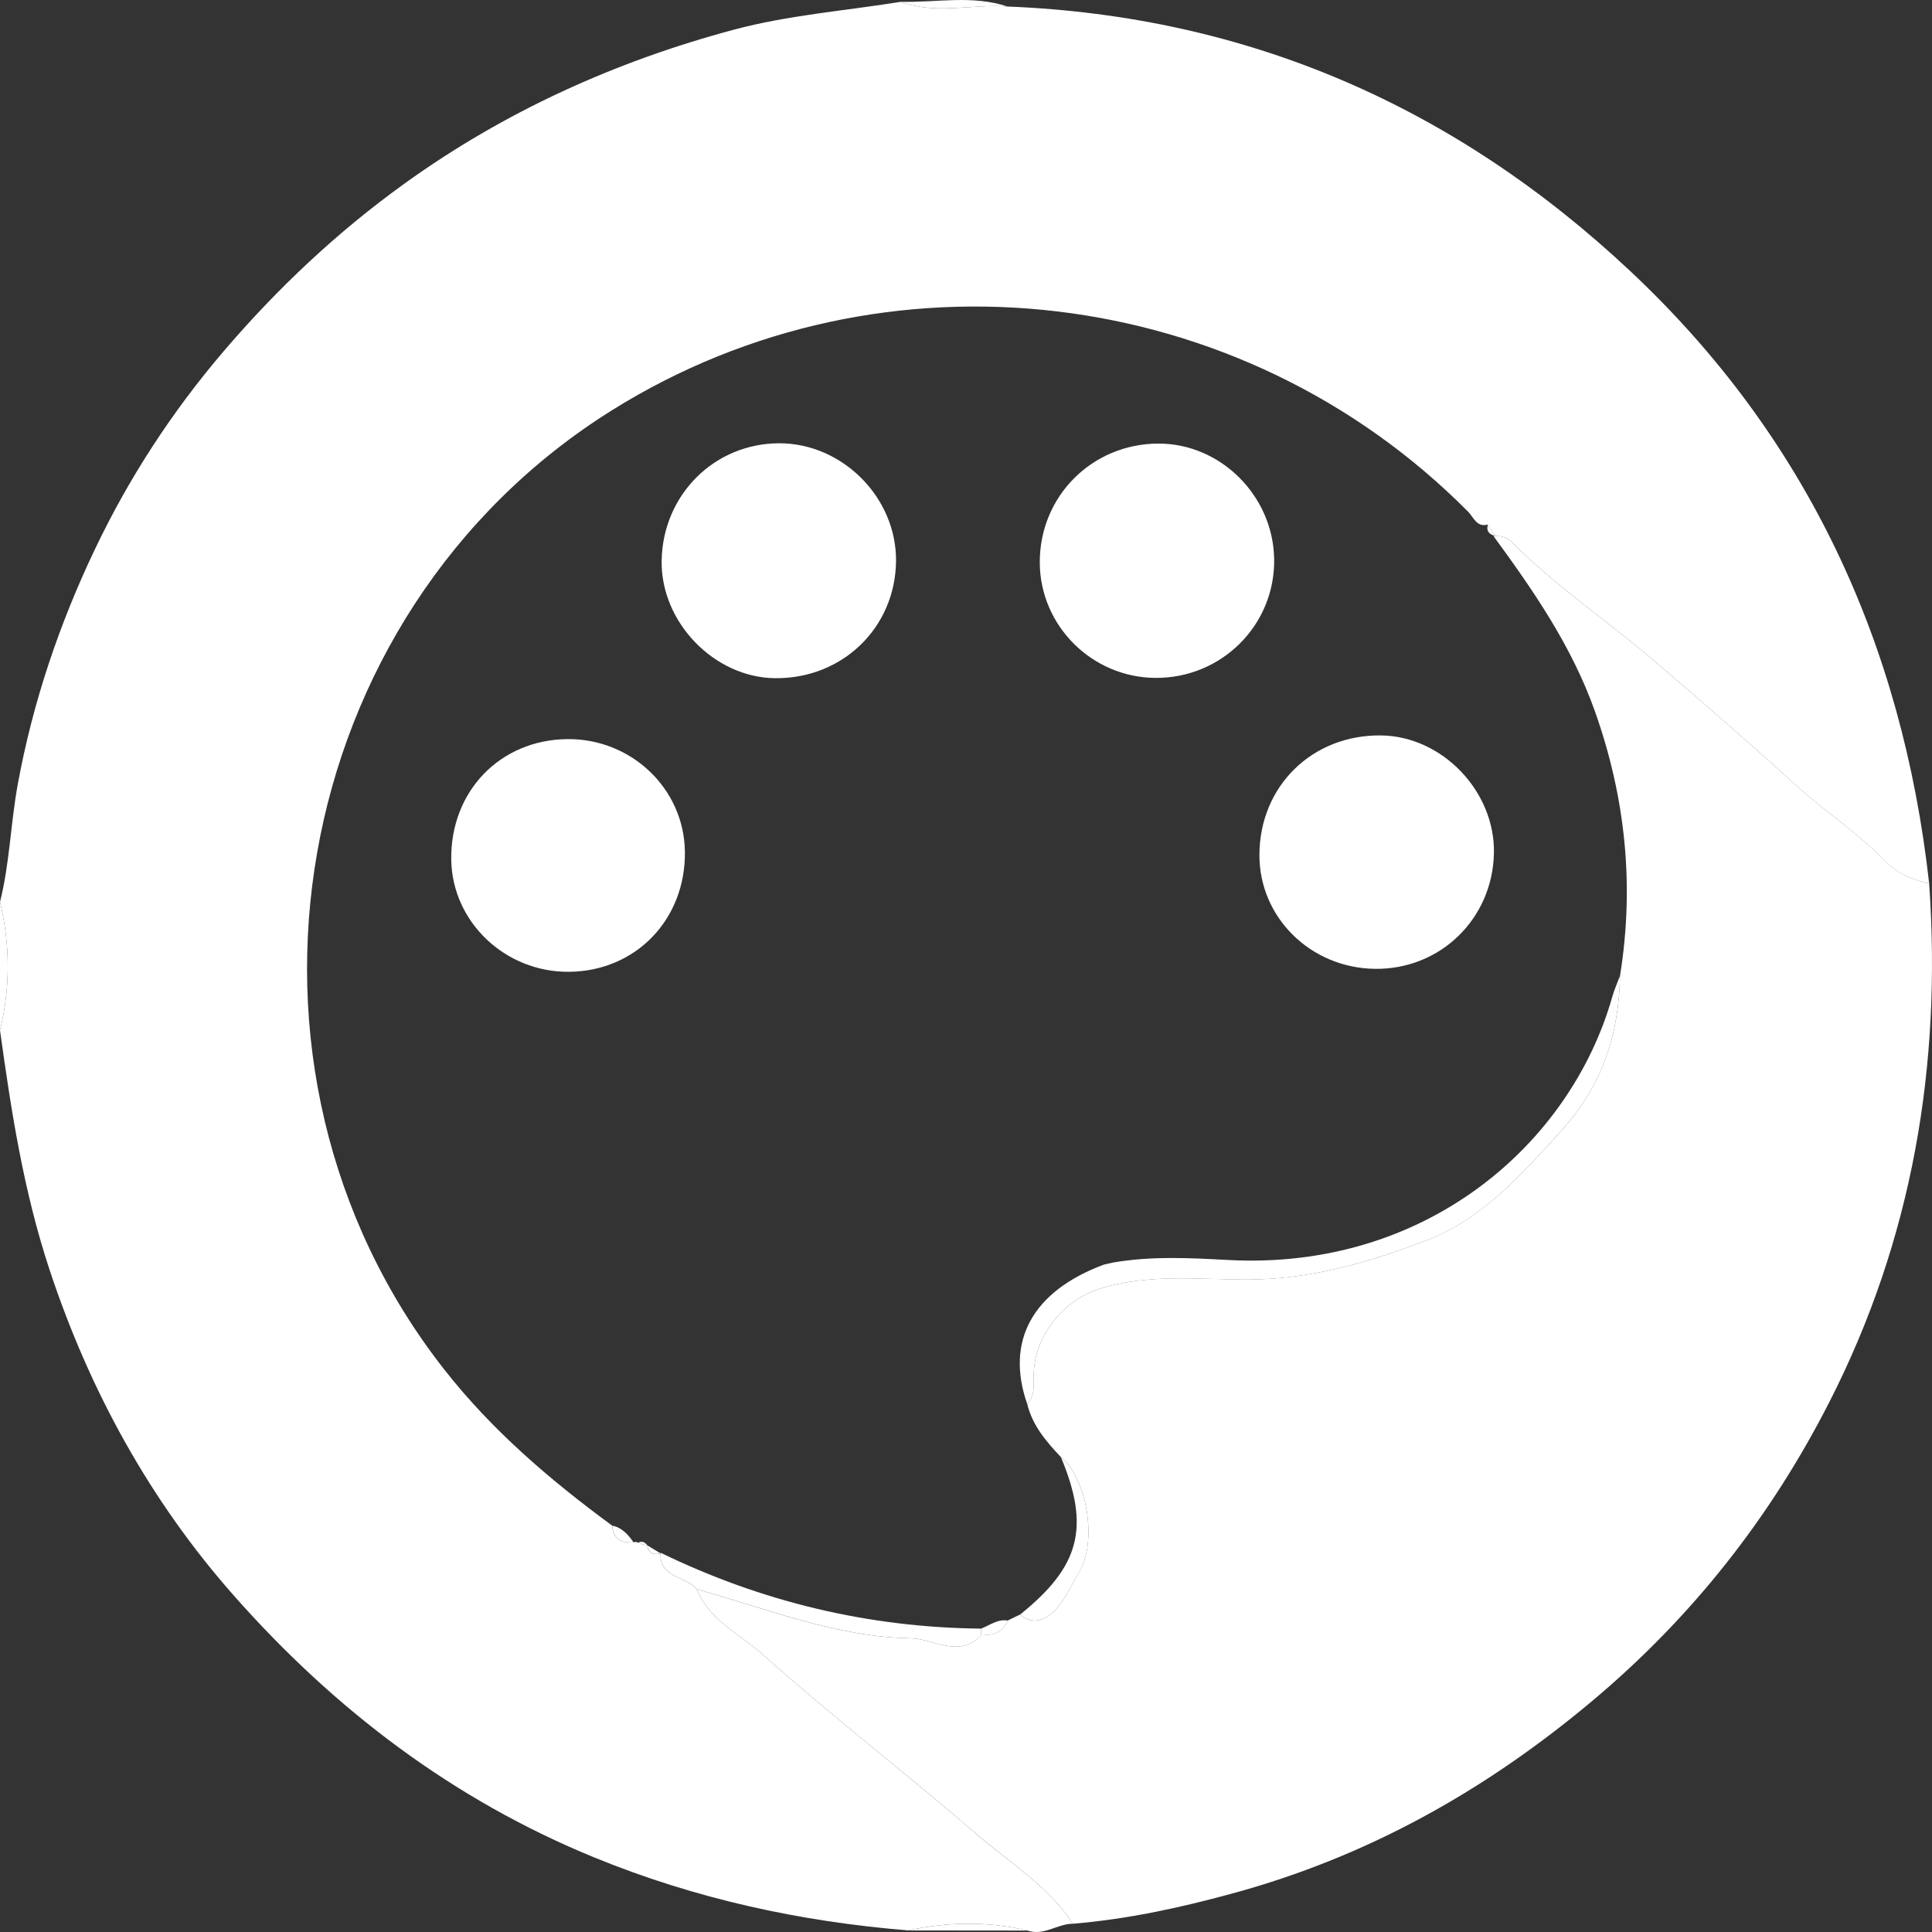 <svg width="32" height="32" viewBox="0 0 32 32" fill="none" xmlns="http://www.w3.org/2000/svg">
<rect x="0" y="0" width="32" height="32" fill="#333333" stroke="none"/>
<g clipPath="url(#clip0_7413_274)">
<path d="M15.039 31.973C13.25 31.828 11.519 31.45 9.85 30.768C7.504 29.809 5.543 28.316 3.882 26.438C2.486 24.86 1.485 23.039 0.819 21.026C0.391 19.731 0.185 18.403 -0 17.064C0.174 16.356 0.169 15.648 -0 14.94C0.161 14.299 0.176 13.636 0.295 12.986C0.544 11.629 0.983 10.333 1.57 9.102C2.131 7.923 2.845 6.824 3.705 5.817C4.599 4.771 5.586 3.843 6.699 3.041C8.356 1.848 10.19 1.018 12.15 0.493C13.05 0.251 13.996 0.179 14.921 0.03C15.501 0.249 16.099 0.062 16.687 0.108C20.678 0.267 24.105 1.772 27.001 4.489C29.932 7.238 31.509 10.664 31.953 14.633C31.68 14.577 31.423 14.467 31.232 14.27C30.776 13.797 30.223 13.44 29.741 13.002C28.978 12.307 28.197 11.629 27.416 10.959C26.634 10.29 25.77 9.713 25.038 8.977C24.956 8.895 24.85 8.872 24.736 8.878L24.764 8.877C24.724 8.814 24.683 8.751 24.643 8.688C24.459 8.74 24.407 8.567 24.32 8.479C20.559 4.684 14.643 3.979 10.138 6.794C4.741 10.166 3.433 17.679 7.358 22.683C8.152 23.695 9.112 24.514 10.139 25.269C10.155 25.491 10.291 25.561 10.493 25.546L10.532 25.538L10.569 25.551C10.623 25.572 10.678 25.593 10.732 25.613L10.717 25.595C10.739 25.726 10.82 25.76 10.941 25.73V25.719C10.917 26.142 11.362 26.099 11.54 26.323C11.752 26.842 12.259 27.067 12.643 27.411C13.783 28.432 15 29.364 16.156 30.364C16.708 30.841 17.357 31.233 17.772 31.863C17.515 31.862 17.291 32.069 17.02 31.976C16.36 31.821 15.699 31.831 15.039 31.974L15.039 31.973Z" fill="white"/>
<path d="M24.736 8.878C24.85 8.871 24.956 8.895 25.038 8.977C25.77 9.713 26.635 10.29 27.416 10.959C28.197 11.628 28.978 12.307 29.742 13.002C30.224 13.44 30.776 13.797 31.233 14.269C31.423 14.466 31.68 14.576 31.953 14.633C32.163 17.641 31.678 20.52 30.302 23.218C29.327 25.131 28.028 26.785 26.37 28.175C24.595 29.663 22.641 30.758 20.397 31.366C19.53 31.602 18.665 31.789 17.772 31.863C17.357 31.233 16.709 30.841 16.157 30.364C15 29.364 13.783 28.432 12.643 27.411C12.259 27.067 11.752 26.842 11.54 26.323C12.709 26.646 13.848 27.114 15.082 27.135C15.47 27.142 15.88 27.475 16.252 27.085C16.442 27.082 16.614 27.048 16.69 26.841C16.758 26.808 16.827 26.775 16.895 26.742C17.111 26.932 17.33 26.817 17.471 26.674C17.641 26.5 17.741 26.257 17.871 26.044C18.177 25.547 18.012 24.495 17.572 24.134C17.33 23.878 17.102 23.613 17.015 23.258C17.153 23.107 17.114 22.918 17.122 22.74C17.148 22.095 17.63 21.521 18.245 21.336C19.047 21.094 19.865 21.195 20.676 21.193C21.711 21.191 22.684 20.905 23.626 20.545C24.555 20.19 25.202 19.453 25.866 18.721C26.548 17.968 26.813 17.127 26.833 16.16C27.074 14.661 26.923 13.204 26.414 11.773C26.032 10.701 25.399 9.783 24.736 8.878H24.736Z" fill="white"/>
<path d="M0 14.94C0.169 15.648 0.174 16.356 0 17.064C0 16.356 0 15.648 0 14.94Z" fill="white"/>
<path d="M15.039 31.974C15.7 31.831 16.36 31.821 17.021 31.976C16.36 31.975 15.7 31.974 15.039 31.974Z" fill="white"/>
<path d="M16.688 0.108C16.1 0.062 15.502 0.249 14.921 0.03C15.511 0.044 16.106 -0.086 16.688 0.108Z" fill="white"/>
<path d="M10.941 25.718C12.617 26.532 14.386 26.957 16.25 26.975C16.251 27.012 16.252 27.049 16.253 27.085C15.88 27.475 15.47 27.142 15.082 27.135C13.848 27.114 12.71 26.645 11.541 26.323C11.363 26.099 10.918 26.142 10.941 25.719V25.718Z" fill="white"/>
<path d="M10.14 25.269C10.304 25.302 10.403 25.418 10.494 25.546C10.292 25.561 10.156 25.491 10.14 25.269Z" fill="white"/>
<path d="M10.718 25.594C10.792 25.639 10.866 25.684 10.941 25.729C10.821 25.76 10.74 25.726 10.718 25.594Z" fill="white"/>
<path d="M24.764 8.877C24.667 8.851 24.612 8.797 24.644 8.688C24.684 8.751 24.724 8.814 24.764 8.877Z" fill="white"/>
<path d="M10.569 25.55C10.644 25.517 10.694 25.549 10.732 25.613C10.678 25.592 10.624 25.571 10.569 25.55Z" fill="white"/>
<path d="M17.015 23.258C16.647 22.211 17.102 21.384 18.287 20.945C18.336 20.934 18.385 20.923 18.434 20.912C19.066 20.802 19.706 20.835 20.337 20.869C23.616 21.047 26.01 18.951 26.702 16.518C26.736 16.396 26.789 16.279 26.833 16.16C26.813 17.128 26.549 17.968 25.866 18.721C25.203 19.453 24.555 20.191 23.627 20.545C22.685 20.905 21.712 21.191 20.677 21.194C19.866 21.196 19.048 21.095 18.245 21.336C17.63 21.521 17.148 22.096 17.122 22.74C17.115 22.919 17.154 23.107 17.015 23.258Z" fill="white"/>
<path d="M16.896 26.742C17.889 25.944 18.057 25.296 17.572 24.134C18.012 24.495 18.177 25.547 17.872 26.045C17.741 26.257 17.642 26.5 17.471 26.674C17.331 26.817 17.112 26.932 16.896 26.742Z" fill="white"/>
<path d="M16.253 27.085C16.252 27.049 16.251 27.012 16.25 26.975C16.394 26.92 16.522 26.814 16.69 26.841C16.615 27.048 16.443 27.083 16.253 27.085Z" fill="white"/>
<path d="M9.424 16.096C8.366 16.105 7.489 15.269 7.474 14.238C7.459 13.108 8.281 12.254 9.395 12.242C10.457 12.231 11.328 13.062 11.344 14.101C11.361 15.225 10.533 16.087 9.424 16.096L9.424 16.096Z" fill="white"/>
<path d="M14.841 9.293C14.83 10.395 13.955 11.243 12.84 11.233C11.828 11.224 10.939 10.302 10.959 9.281C10.98 8.195 11.831 7.346 12.902 7.342C13.953 7.339 14.851 8.242 14.841 9.293H14.841Z" fill="white"/>
<path d="M17.222 9.32C17.217 8.222 18.086 7.349 19.188 7.347C20.219 7.346 21.088 8.213 21.104 9.26C21.121 10.352 20.233 11.238 19.132 11.228C18.084 11.219 17.227 10.363 17.222 9.32V9.32Z" fill="white"/>
<path d="M22.777 16.047C21.707 16.035 20.855 15.194 20.86 14.156C20.864 13.021 21.735 12.167 22.874 12.181C23.89 12.193 24.768 13.112 24.744 14.137C24.719 15.22 23.855 16.059 22.777 16.047H22.777Z" fill="white"/>
</g>
<defs>
<clipPath id="clip0_7413_274">
<rect width="32" height="32" fill="white"/>
</clipPath>
</defs>
</svg>
